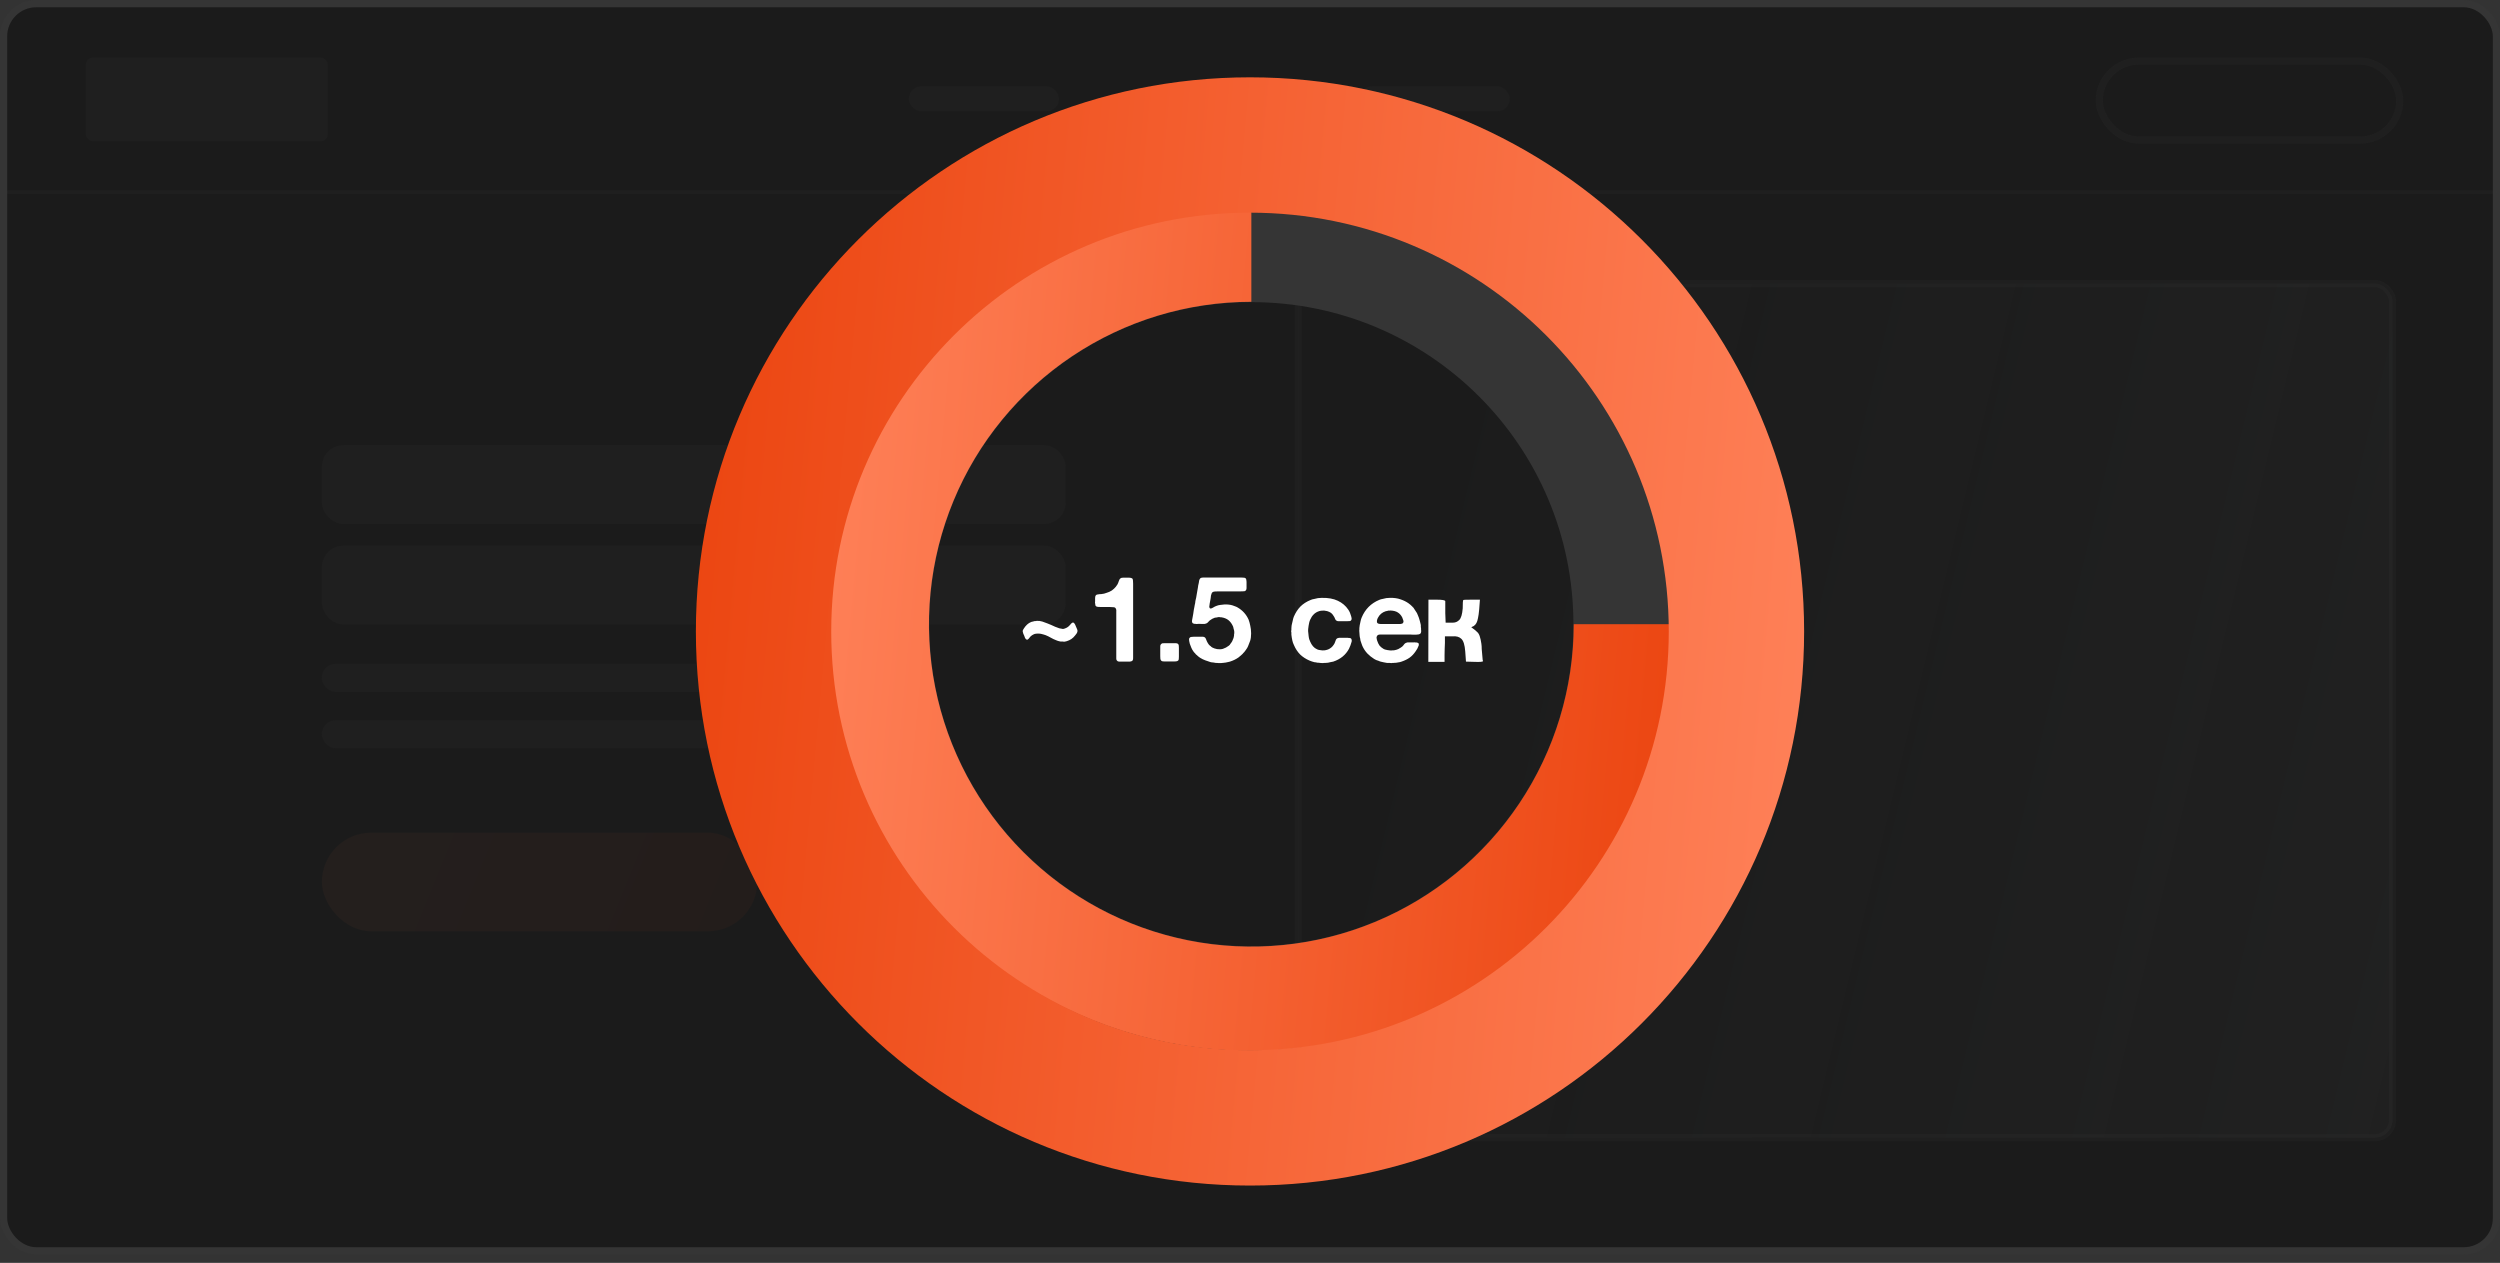 <?xml version="1.0" encoding="UTF-8"?> <svg xmlns="http://www.w3.org/2000/svg" xmlns:xlink="http://www.w3.org/1999/xlink" id="evd2iBHlbkK1" viewBox="0 0 291 147" shape-rendering="geometricPrecision" text-rendering="geometricPrecision"><rect x="0" y="0" width="291" height="147" fill="#333333" stroke="none"/><style> #evd2iBHlbkK17_tr {animation: evd2iBHlbkK17_tr__tr 3000ms linear infinite normal forwards}@keyframes evd2iBHlbkK17_tr__tr { 0% {transform: translate(145.657px,72.657px) rotate(360deg)} 100% {transform: translate(145.657px,72.657px) rotate(0deg)}} #evd2iBHlbkK18_tr {animation: evd2iBHlbkK18_tr__tr 3000ms linear infinite normal forwards}@keyframes evd2iBHlbkK18_tr__tr { 0% {transform: translate(145.5px,73.5px) rotate(360deg)} 50% {transform: translate(145.5px,73.5px) rotate(0deg)} 100% {transform: translate(145.5px,73.5px) rotate(0deg)}} </style><defs><linearGradient id="evd2iBHlbkK3-fill" x1="-0.11" y1="-0.259" x2="47.599" y2="19.083" spreadMethod="pad" gradientUnits="userSpaceOnUse" gradientTransform="translate(0 0)"><stop id="evd2iBHlbkK3-fill-0" offset="0%" stop-color="#ff825a"></stop><stop id="evd2iBHlbkK3-fill-1" offset="100%" stop-color="#eb440f"></stop></linearGradient><linearGradient id="evd2iBHlbkK4-fill" x1="-0.043" y1="-3.697" x2="143.875" y2="30.923" spreadMethod="pad" gradientUnits="userSpaceOnUse" gradientTransform="translate(0 0)"><stop id="evd2iBHlbkK4-fill-0" offset="13.494%" stop-color="rgba(58,59,59,0.11)"></stop><stop id="evd2iBHlbkK4-fill-1" offset="100%" stop-color="#3a3b3b"></stop></linearGradient><linearGradient id="evd2iBHlbkK17-fill" x1="95.784" y1="20.765" x2="203.731" y2="30.68" spreadMethod="pad" gradientUnits="userSpaceOnUse" gradientTransform="translate(0 0)"><stop id="evd2iBHlbkK17-fill-0" offset="0%" stop-color="#ff825a"></stop><stop id="evd2iBHlbkK17-fill-1" offset="100%" stop-color="#eb440f"></stop></linearGradient><linearGradient id="evd2iBHlbkK18-fill" x1="80.72" y1="6.096" x2="220.933" y2="18.976" spreadMethod="pad" gradientUnits="userSpaceOnUse" gradientTransform="translate(0 0)"><stop id="evd2iBHlbkK18-fill-0" offset="0%" stop-color="#eb440f"></stop><stop id="evd2iBHlbkK18-fill-1" offset="100%" stop-color="#ff825a"></stop></linearGradient></defs><rect width="290.165" height="145.165" rx="3.8" ry="3.8" transform="translate(.418 0.429)" fill="#1b1b1b" stroke="#353535" stroke-width="0.835"></rect><rect width="50.68" height="11.483" rx="5.742" ry="5.742" transform="translate(37.465 96.922)" opacity="0.04" fill="url(#evd2iBHlbkK3-fill)"></rect><rect width="127.381" height="99.416" rx="2.089" ry="2.089" transform="translate(151.113 33.011)" opacity="0.17" fill="url(#evd2iBHlbkK4-fill)" stroke="#353535" stroke-width="0.835"></rect><rect width="86.587" height="9.19" rx="2.506" ry="2.506" transform="translate(37.465 51.809)" opacity="0.17" fill="#4f4f4f" fill-opacity="0.5"></rect><rect width="86.587" height="9.19" rx="2.506" ry="2.506" transform="translate(37.465 63.504)" opacity="0.17" fill="#4f4f4f" fill-opacity="0.5"></rect><rect width="28.175" height="9.749" rx="0.835" ry="0.835" transform="translate(9.992 6.695)" opacity="0.17" fill="#4f4f4f" fill-opacity="0.5"></rect><rect width="17.488" height="2.925" rx="1.462" ry="1.462" transform="translate(105.785 10.037)" opacity="0.17" fill="#4f4f4f" fill-opacity="0.5"></rect><rect width="17.488" height="2.925" rx="1.462" ry="1.462" transform="translate(132.02 10.037)" opacity="0.17" fill="#4f4f4f" fill-opacity="0.5"></rect><rect width="17.488" height="2.925" rx="1.462" ry="1.462" transform="translate(158.25 10.037)" opacity="0.17" fill="#4f4f4f" fill-opacity="0.5"></rect><rect width="34.965" height="9.19" rx="4.595" ry="4.595" transform="translate(244.359 7.113)" opacity="0.17" fill="none" stroke="#353535" stroke-width="0.835"></rect><rect width="60.489" height="3.281" rx="1.64" ry="1.64" transform="translate(37.449 77.266)" opacity="0.17" fill="#4f4f4f" fill-opacity="0.5"></rect><rect width="60.489" height="3.281" rx="1.64" ry="1.64" transform="translate(37.449 83.826)" opacity="0.17" fill="#4f4f4f" fill-opacity="0.5"></rect><line x1="0" y1="22.358" x2="290.567" y2="22.358" opacity="0.17" fill="none" stroke="#353535" stroke-width="0.418"></line><path d="M120.658,72.266c.252-.009.476.019.672.084.206.065.397.135.574.21.159.056.308.117.448.182.159.065.313.135.462.21.159.065.322.126.49.182.075.019.178.037.308.056.056.019.112.023.168.014.066-.009.117-.023.154-.042.252-.084.453-.219.602-.406l.042-.042c.028-.037.056-.075.084-.112.038-.037.08-.07.126-.098.019-.009.038-.019.056-.028.019-.019.042-.023.07-.014.066.019.112.051.14.098.028.037.056.079.084.126.047.093.089.191.126.294.047.093.089.191.126.294.038.093.042.187.014.28s-.07.173-.126.238c-.056.056-.107.121-.154.196-.233.308-.55.523-.952.644-.046.019-.126.037-.238.056-.102.009-.177.005-.224-.014h-.14c-.037-.009-.074-.009-.112,0-.028,0-.056-.005-.084-.014-.074-.019-.149-.037-.224-.056-.074-.019-.149-.047-.224-.084-.214-.084-.42-.182-.616-.294-.186-.112-.387-.21-.602-.294-.084-.037-.172-.065-.266-.084-.084-.019-.177-.042-.28-.07-.037-.009-.074-.014-.112-.014-.037,0-.074-.005-.112-.014-.046-.009-.107-.009-.182,0-.074,0-.13.005-.168.014-.028.009-.056.014-.084.014-.018,0-.042.005-.07.014-.102.037-.205.089-.308.154-.093.065-.172.135-.238.21-.018.019-.042.051-.07.098-.028.037-.06.075-.098.112-.028.028-.065.056-.112.084-.037.019-.074.019-.112,0-.074-.037-.135-.103-.182-.196-.037-.103-.07-.191-.098-.266-.037-.075-.07-.145-.098-.21-.028-.075-.051-.159-.07-.252-.018-.075-.004-.149.042-.224.047-.084.084-.145.112-.182.103-.159.22-.299.35-.42.14-.131.304-.233.49-.308.056-.019.117-.033.182-.042.066-.019.136-.037.21-.056.028-.009.066-.009.112,0c.056,0,.094-.009.112-.028Zm10.047-5.026h.532c.047,0,.093,0,.14,0c.047-.009.093-.005.14.014h.07c.047.009.089.023.126.042.047.009.079.028.098.056.047.065.07.154.07.266.009.103.014.215.014.336v1.302v5.11v1.778c0,.121,0,.257,0,.406.009.14-.009.247-.056.322-.037.047-.084.079-.14.098-.047.009-.107.023-.182.042h-.35-.56c-.047,0-.098,0-.154,0-.047.009-.093.009-.14,0h-.07c-.047-.019-.093-.033-.14-.042-.037-.019-.07-.047-.098-.084-.047-.056-.07-.131-.07-.224c0-.093,0-.191,0-.294v-1.05-2.982-.896c0-.075,0-.159,0-.252.009-.103.005-.187-.014-.252-.047-.159-.135-.243-.266-.252-.131-.019-.289-.028-.476-.028h-1.008c-.131,0-.257-.005-.378-.014-.121-.009-.21-.051-.266-.126-.019-.037-.028-.07-.028-.098c0-.037-.005-.079-.014-.126-.019-.047-.028-.093-.028-.14.009-.056.014-.107.014-.154c0-.121,0-.247,0-.378c0-.131.023-.233.07-.308.047-.065.112-.103.196-.112.093-.009.187-.023.28-.042h.14c.056-.019.112-.028.168-.028.065-.009.126-.019.182-.028.112-.037.215-.07.308-.098.103-.028.205-.065.308-.112.215-.093.397-.215.546-.364.159-.149.294-.317.406-.504.056-.103.107-.229.154-.378.047-.159.112-.266.196-.322.047-.037.098-.061.154-.07.019-.009.037-.009.056,0c.028,0,.051-.005.07-.014Zm4.349,8.26c0-.084,0-.173,0-.266c0-.093.019-.163.056-.21.038-.065.108-.117.21-.154.019,0,.038.005.056.014.028,0,.052-.005.07-.014h1.106c.112,0,.215,0,.308,0c.103,0,.187.023.252.07.056.047.089.112.098.196.01.084.014.177.014.28v1.008c0,.103-.004.201-.014.294-.009.084-.037.145-.084.182-.065.047-.144.075-.238.084-.093.009-.191.014-.294.014h-.938c-.102,0-.2-.005-.294-.014-.093-.009-.163-.042-.21-.098-.046-.056-.074-.126-.084-.21-.009-.093-.014-.191-.014-.294v-.882Zm4.947-8.274h3.612.868c.102,0,.196.005.28.014.093,0,.168.023.224.07.037.028.065.084.084.168.018.075.028.159.028.252.009.093.009.191,0,.294c0,.093,0,.177,0,.252c0,.065,0,.131,0,.196c0,.056-.01.107-.028.154-.047.112-.126.177-.238.196-.103.009-.234.014-.392.014h-1.078-1.512c-.131,0-.266.005-.406.014-.131,0-.234.028-.308.084-.047.037-.084.093-.112.168-.028.065-.052.145-.07.238-.01.084-.019.173-.028.266-.01.093-.024.173-.042.238-.019.075-.033.149-.042.224-.01.075-.024.149-.042.224-.01.028-.014.075-.014.14-.019.047-.028.103-.028.168c0,.056.009.103.028.14.009.019.018.033.028.042.009.009.023.023.042.042.084.009.154,0,.21-.028s.107-.056.154-.084c.065-.047.13-.084.196-.112.065-.028.135-.056.21-.084.112-.047.242-.079.392-.098.158-.028.322-.047.49-.056.177-.009.345-.005.504.014.168.019.312.047.434.084.102.037.205.075.308.112.112.037.214.084.308.14.578.336,1.003.807,1.274,1.414.046.112.084.229.112.35.028.112.056.233.084.364.028.112.051.247.07.406.018.159.028.317.028.476c0,.159-.01.317-.028.476-.019.149-.047.28-.084.392-.056.149-.112.294-.168.434-.047.14-.108.275-.182.406-.056.093-.117.182-.182.266-.056.084-.117.163-.182.238-.01.009-.019.019-.028.028-.01,0-.019.005-.028.014-.038.047-.075.093-.112.14-.038.037-.08.075-.126.112-.01.009-.019.019-.028.028c0,.009-.01.019-.028.028-.047.037-.094.075-.14.112-.038.037-.08.075-.126.112-.299.215-.64.383-1.022.504-.075.028-.154.047-.238.056-.084.019-.173.037-.266.056-.075.019-.154.028-.238.028-.084.009-.178.019-.28.028-.038,0-.075,0-.112,0-.038.009-.075.009-.112,0h-.098c-.047-.009-.098-.014-.154-.014-.047,0-.094,0-.14,0-.103-.028-.21-.047-.322-.056-.103,0-.206-.014-.308-.042-.215-.065-.42-.135-.616-.21-.196-.075-.378-.163-.546-.266-.056-.037-.112-.075-.168-.112-.047-.037-.098-.079-.154-.126l-.084-.084c-.047-.028-.089-.061-.126-.098-.028-.037-.056-.075-.084-.112-.038-.047-.075-.084-.112-.112-.038-.037-.07-.079-.098-.126-.094-.131-.173-.271-.238-.42-.066-.149-.126-.308-.182-.476-.019-.075-.042-.182-.07-.322-.028-.149-.019-.261.028-.336.046-.075.112-.117.196-.126.093-.019.2-.028.322-.028h.756c.084,0,.163,0,.238,0c.084,0,.158.014.224.042.093.047.154.117.182.21.037.093.074.187.112.28.037.075.074.145.112.21.037.056.079.117.126.182.028.037.06.07.098.098.037.028.074.056.112.084.056.065.121.117.196.154.13.075.312.135.546.182.242.037.466.028.672-.028.14-.047.261-.098.364-.154.112-.065.219-.135.322-.21.046-.028.084-.061.112-.098s.056-.079.084-.126c.084-.103.154-.205.21-.308.056-.112.107-.238.154-.378.018-.112.037-.201.056-.266v-.126c.018-.056.028-.14.028-.252s-.01-.196-.028-.252c-.019-.065-.038-.131-.056-.196-.01-.075-.024-.14-.042-.196-.112-.271-.257-.495-.434-.672-.168-.177-.402-.308-.7-.392-.047-.019-.094-.028-.14-.028-.047,0-.094-.009-.14-.028h-.112c-.056-.019-.126-.023-.21-.014-.075.009-.136.023-.182.042-.047.009-.089.014-.126.014-.028,0-.061.005-.098.014-.103.037-.201.079-.294.126-.084.047-.164.098-.238.154-.084.056-.159.126-.224.21-.056.075-.136.135-.238.182-.103.047-.238.065-.406.056-.159-.009-.308-.014-.448-.014-.066,0-.136.005-.21.014-.066.009-.122.005-.168-.014h-.126c-.103-.019-.173-.042-.21-.07-.084-.075-.112-.191-.084-.35.028-.131.051-.257.07-.378.018-.131.042-.261.07-.392.009-.037.014-.07.014-.098s.004-.061.014-.098c.018-.093.032-.187.042-.28.018-.093.037-.187.056-.28.018-.075.032-.154.042-.238.018-.093.037-.177.056-.252.009-.047.014-.098.014-.154s.009-.107.028-.154c.056-.205.098-.415.126-.63.028-.224.065-.439.112-.644.009-.028.014-.056.014-.084s.004-.051.014-.07c.018-.103.032-.201.042-.294.018-.103.042-.205.07-.308.018-.103.032-.191.042-.266.018-.084.056-.163.112-.238.037-.047.102-.079.196-.098.018-.009.037-.009.056,0c.018,0,.037-.005.056-.014Zm13.831,2.366c.756-.019,1.386.093,1.89.336.514.243.92.588,1.218,1.036.15.224.262.481.336.77.019.047.033.107.042.182.019.075.019.14,0,.196-.037.103-.102.163-.196.182-.093.009-.205.014-.336.014h-.728c-.084,0-.172,0-.266,0-.084,0-.154-.019-.21-.056-.074-.037-.126-.093-.154-.168-.028-.084-.065-.168-.112-.252-.056-.103-.116-.196-.182-.28-.065-.084-.14-.159-.224-.224-.13-.084-.275-.149-.434-.196-.056-.019-.112-.028-.168-.028s-.107-.009-.154-.028h-.14c-.186,0-.336.019-.448.056-.27.084-.49.215-.658.392-.168.168-.303.373-.406.616-.046.103-.084.215-.112.336-.018.112-.042.233-.07.364-.009.037-.014.075-.014.112s-.004.075-.014.112c-.018.093-.028.224-.028.392.01.168.024.299.042.392c0,.075.005.126.014.154.019.065.028.131.028.196.01.065.024.131.042.196.075.215.164.411.266.588.103.177.234.327.392.448.038.028.094.061.168.098.103.065.206.107.308.126.112.019.248.037.406.056.019,0,.047,0,.084,0c.038,0,.066-.005.084-.014h.126c.066-.019.126-.033.182-.042.066-.019.126-.037.182-.056.28-.121.495-.299.644-.532.038-.047.07-.098.098-.154.028-.065.052-.121.07-.168.038-.103.07-.191.098-.266.028-.084.094-.149.196-.196.084-.037.22-.051.406-.042.187,0,.341,0,.462,0c.066,0,.131,0,.196,0c.075-.009.136-.005.182.014h.112c.038.009.075.019.112.028.038,0,.066.009.084.028.047.037.075.093.084.168.019.065.019.135,0,.21-.084.308-.186.583-.308.826-.382.719-.994,1.218-1.834,1.498-.093.028-.191.047-.294.056-.102.019-.205.042-.308.07-.056.009-.112.014-.168.014s-.112.005-.168.014h-.154c-.046.019-.116.023-.21.014-.093,0-.163-.005-.21-.014-.074-.019-.144-.028-.21-.028-.056.009-.116.005-.182-.014-.046-.009-.093-.019-.14-.028-.046,0-.093-.005-.14-.014-.102-.028-.2-.056-.294-.084-.093-.028-.182-.061-.266-.098-.438-.187-.807-.425-1.106-.714-.298-.299-.541-.667-.728-1.106-.046-.084-.084-.173-.112-.266-.028-.103-.056-.205-.084-.308-.009-.037-.014-.07-.014-.098c0-.037-.009-.079-.028-.126-.018-.065-.028-.131-.028-.196c0-.075-.009-.145-.028-.21v-.238c-.018-.047-.028-.098-.028-.154c0-.065.01-.121.028-.168.01-.047.01-.089,0-.126-.009-.037-.009-.075,0-.112.019-.065.024-.126.014-.182c0-.056.01-.112.028-.168.047-.168.084-.327.112-.476.028-.159.07-.313.126-.462.206-.476.462-.873.77-1.19.318-.317.719-.574,1.204-.77.131-.056.266-.093.406-.112.14-.028.285-.061.434-.098.075-.009.145-.014.21-.014.066,0,.136-.005.21-.014Zm11.582,3.738c.018.075.018.159,0,.252-.019.093-.052.154-.098.182-.047.037-.117.065-.21.084-.084.009-.182.019-.294.028-.103,0-.21,0-.322,0-.103-.009-.196-.014-.28-.014h-3.416c-.066,0-.131,0-.196,0-.056,0-.108.009-.154.028-.075.037-.122.075-.14.112-.019.019-.038.056-.056.112-.019.047-.024.093-.014.14.018.056.028.112.028.168.009.047.023.098.042.154.074.224.163.411.266.56.112.14.261.266.448.378.074.047.149.079.224.098.084.009.168.028.252.056.074.019.177.033.308.042.13.009.242.005.336-.014h.126c.093-.019.177-.037.252-.056.084-.028.163-.056.238-.084.093-.047.196-.107.308-.182.121-.075.21-.149.266-.224.046-.065.093-.126.14-.182.056-.065.121-.112.196-.14.093-.047.21-.065.35-.056.149,0,.284,0,.406,0c.056,0,.112,0,.168,0c.065-.009.121-.005.168.014h.14c.093.019.158.042.196.07.037.019.056.061.056.126.009.065.004.121-.014.168-.047.131-.098.247-.154.35s-.122.205-.196.308c-.206.308-.439.555-.7.742-.262.187-.588.345-.98.476-.103.037-.206.061-.308.07-.103.009-.21.028-.322.056-.038.009-.08.009-.126,0-.038,0-.075.005-.112.014h-.154c-.047.019-.103.023-.168.014-.056,0-.108-.005-.154-.014-.075-.009-.14-.009-.196,0-.056.009-.117.005-.182-.014-.047-.019-.098-.028-.154-.028s-.108-.009-.154-.028c-.103-.019-.206-.042-.308-.07-.103-.019-.196-.051-.28-.098-.103-.037-.201-.07-.294-.098-.084-.037-.164-.079-.238-.126-.299-.187-.565-.401-.798-.644-.234-.252-.425-.541-.574-.868-.047-.103-.084-.205-.112-.308-.028-.112-.066-.224-.112-.336-.01-.037-.014-.07-.014-.098c0-.037-.005-.075-.014-.112-.038-.112-.061-.233-.07-.364-.01-.131-.019-.261-.028-.392c0-.047-.005-.098-.014-.154c0-.056.004-.107.014-.154v-.168l.042-.336c.037-.159.07-.313.098-.462.028-.149.07-.289.126-.42.401-.971,1.082-1.657,2.044-2.058.13-.056.261-.093.392-.112.14-.028.284-.061.434-.098.074-.009.144-.014.21-.014.065,0,.135-.005.21-.014.476-.009.882.047,1.218.168.345.112.653.261.924.448.084.056.168.121.252.196.084.065.158.135.224.21.028.047.065.084.112.112.074.103.144.21.21.322.065.103.135.21.21.322.046.084.084.173.112.266.037.084.074.177.112.28.046.121.084.247.112.378.028.131.06.261.098.392.018.075.023.159.014.252c0,.084.009.163.028.238v.154Zm-2.1-.826c.065-.093.07-.205.014-.336-.047-.14-.084-.243-.112-.308-.131-.252-.304-.443-.518-.574-.215-.14-.514-.215-.896-.224-.028.019-.061.023-.098.014-.038-.009-.07-.009-.098,0-.047.019-.098.033-.154.042-.056,0-.108.009-.154.028-.411.131-.714.387-.91.77-.019.037-.042.089-.07.154-.019.056-.033.117-.042.182-.01.056-.01.112,0,.168.018.056.051.103.098.14.074.047.177.07.308.07.13,0,.256,0,.378,0h1.554c.13,0,.266,0,.406,0c.149-.009.247-.051.294-.126Zm2.957-2.702h.952c.672,0,1.008.061,1.008.182v1.4l.042,1.092h.868c.27,0,.508-.103.714-.308.214-.205.35-.658.406-1.358c0-.261.004-.485.014-.672.009-.196.032-.294.07-.294c0-.028.317-.042.952-.042h.966l-.084,1.12c-.038.429-.084.77-.14,1.022-.047.252-.108.443-.182.574-.066.131-.168.247-.308.35l-.294.14.462.35c.084.075.158.145.224.21.074.056.135.131.182.224.056.093.098.191.126.294.037.093.07.215.098.364.028.14.056.299.084.476s.042.387.042.63c.018.261.042.527.07.798s.042.429.042.476c.028.047.042.084.042.112c0,.093-.332.126-.994.098l-.994-.028-.084-1.176c-.056-.765-.21-1.26-.462-1.484-.243-.233-.588-.327-1.036-.28h-.868v.756c0,.215-.01.453-.028.714-.01.252-.014.485-.014.7v.798h-1.89l.014-7.238Z" fill="#fff"></path><path d="M195.314,72.657c0,27.425-22.232,49.657-49.657,49.657s-49.657-22.232-49.657-49.657s22.232-49.657,49.657-49.657s49.657,22.232,49.657,49.657Zm-87.146,0c0,20.705,16.785,37.489,37.489,37.489c20.705,0,37.489-16.784,37.489-37.489s-16.784-37.489-37.489-37.489c-20.704,0-37.489,16.784-37.489,37.489Z" fill="#353535"></path><g id="evd2iBHlbkK17_tr" transform="translate(145.657,72.657) rotate(360)"><path d="M195.314,72.657c0,9.821-2.912,19.422-8.368,27.588-5.457,8.166-13.212,14.531-22.286,18.289-9.074,3.759-19.058,4.742-28.69,2.826-9.633-1.916-18.481-6.645-25.426-13.59-6.944-6.945-11.674-15.793-13.59-25.425-1.916-9.633-.933-19.617,2.826-28.691c3.758-9.074,10.123-16.829,18.289-22.285s17.767-8.369,27.588-8.369v12.129c-7.422,0-14.678,2.201-20.849,6.325-6.172,4.124-10.982,9.985-13.822,16.842-2.841,6.857-3.584,14.403-2.136,21.683s5.023,13.966,10.271,19.215c5.248,5.249,11.935,8.823,19.215,10.271s14.825.705,21.682-2.136c6.858-2.84,12.719-7.65,16.842-13.822c4.124-6.171,6.325-13.427,6.325-20.849h12.129Z" transform="translate(-145.657,-72.657)" fill="url(#evd2iBHlbkK17-fill)"></path></g><g id="evd2iBHlbkK18_tr" transform="translate(145.5,73.5) rotate(360)"><path d="M210,73.5c0,35.622-28.878,64.5-64.5,64.5s-64.5-28.878-64.5-64.5C81,37.878,109.878,9,145.5,9s64.5,28.878,64.5,64.5Zm-113.245,0c0,26.921,21.824,48.745,48.745,48.745s48.745-21.824,48.745-48.745c0-26.921-21.824-48.745-48.745-48.745s-48.745,21.824-48.745,48.745Z" transform="translate(-145.5,-73.5)" fill="url(#evd2iBHlbkK18-fill)"></path></g></svg> 